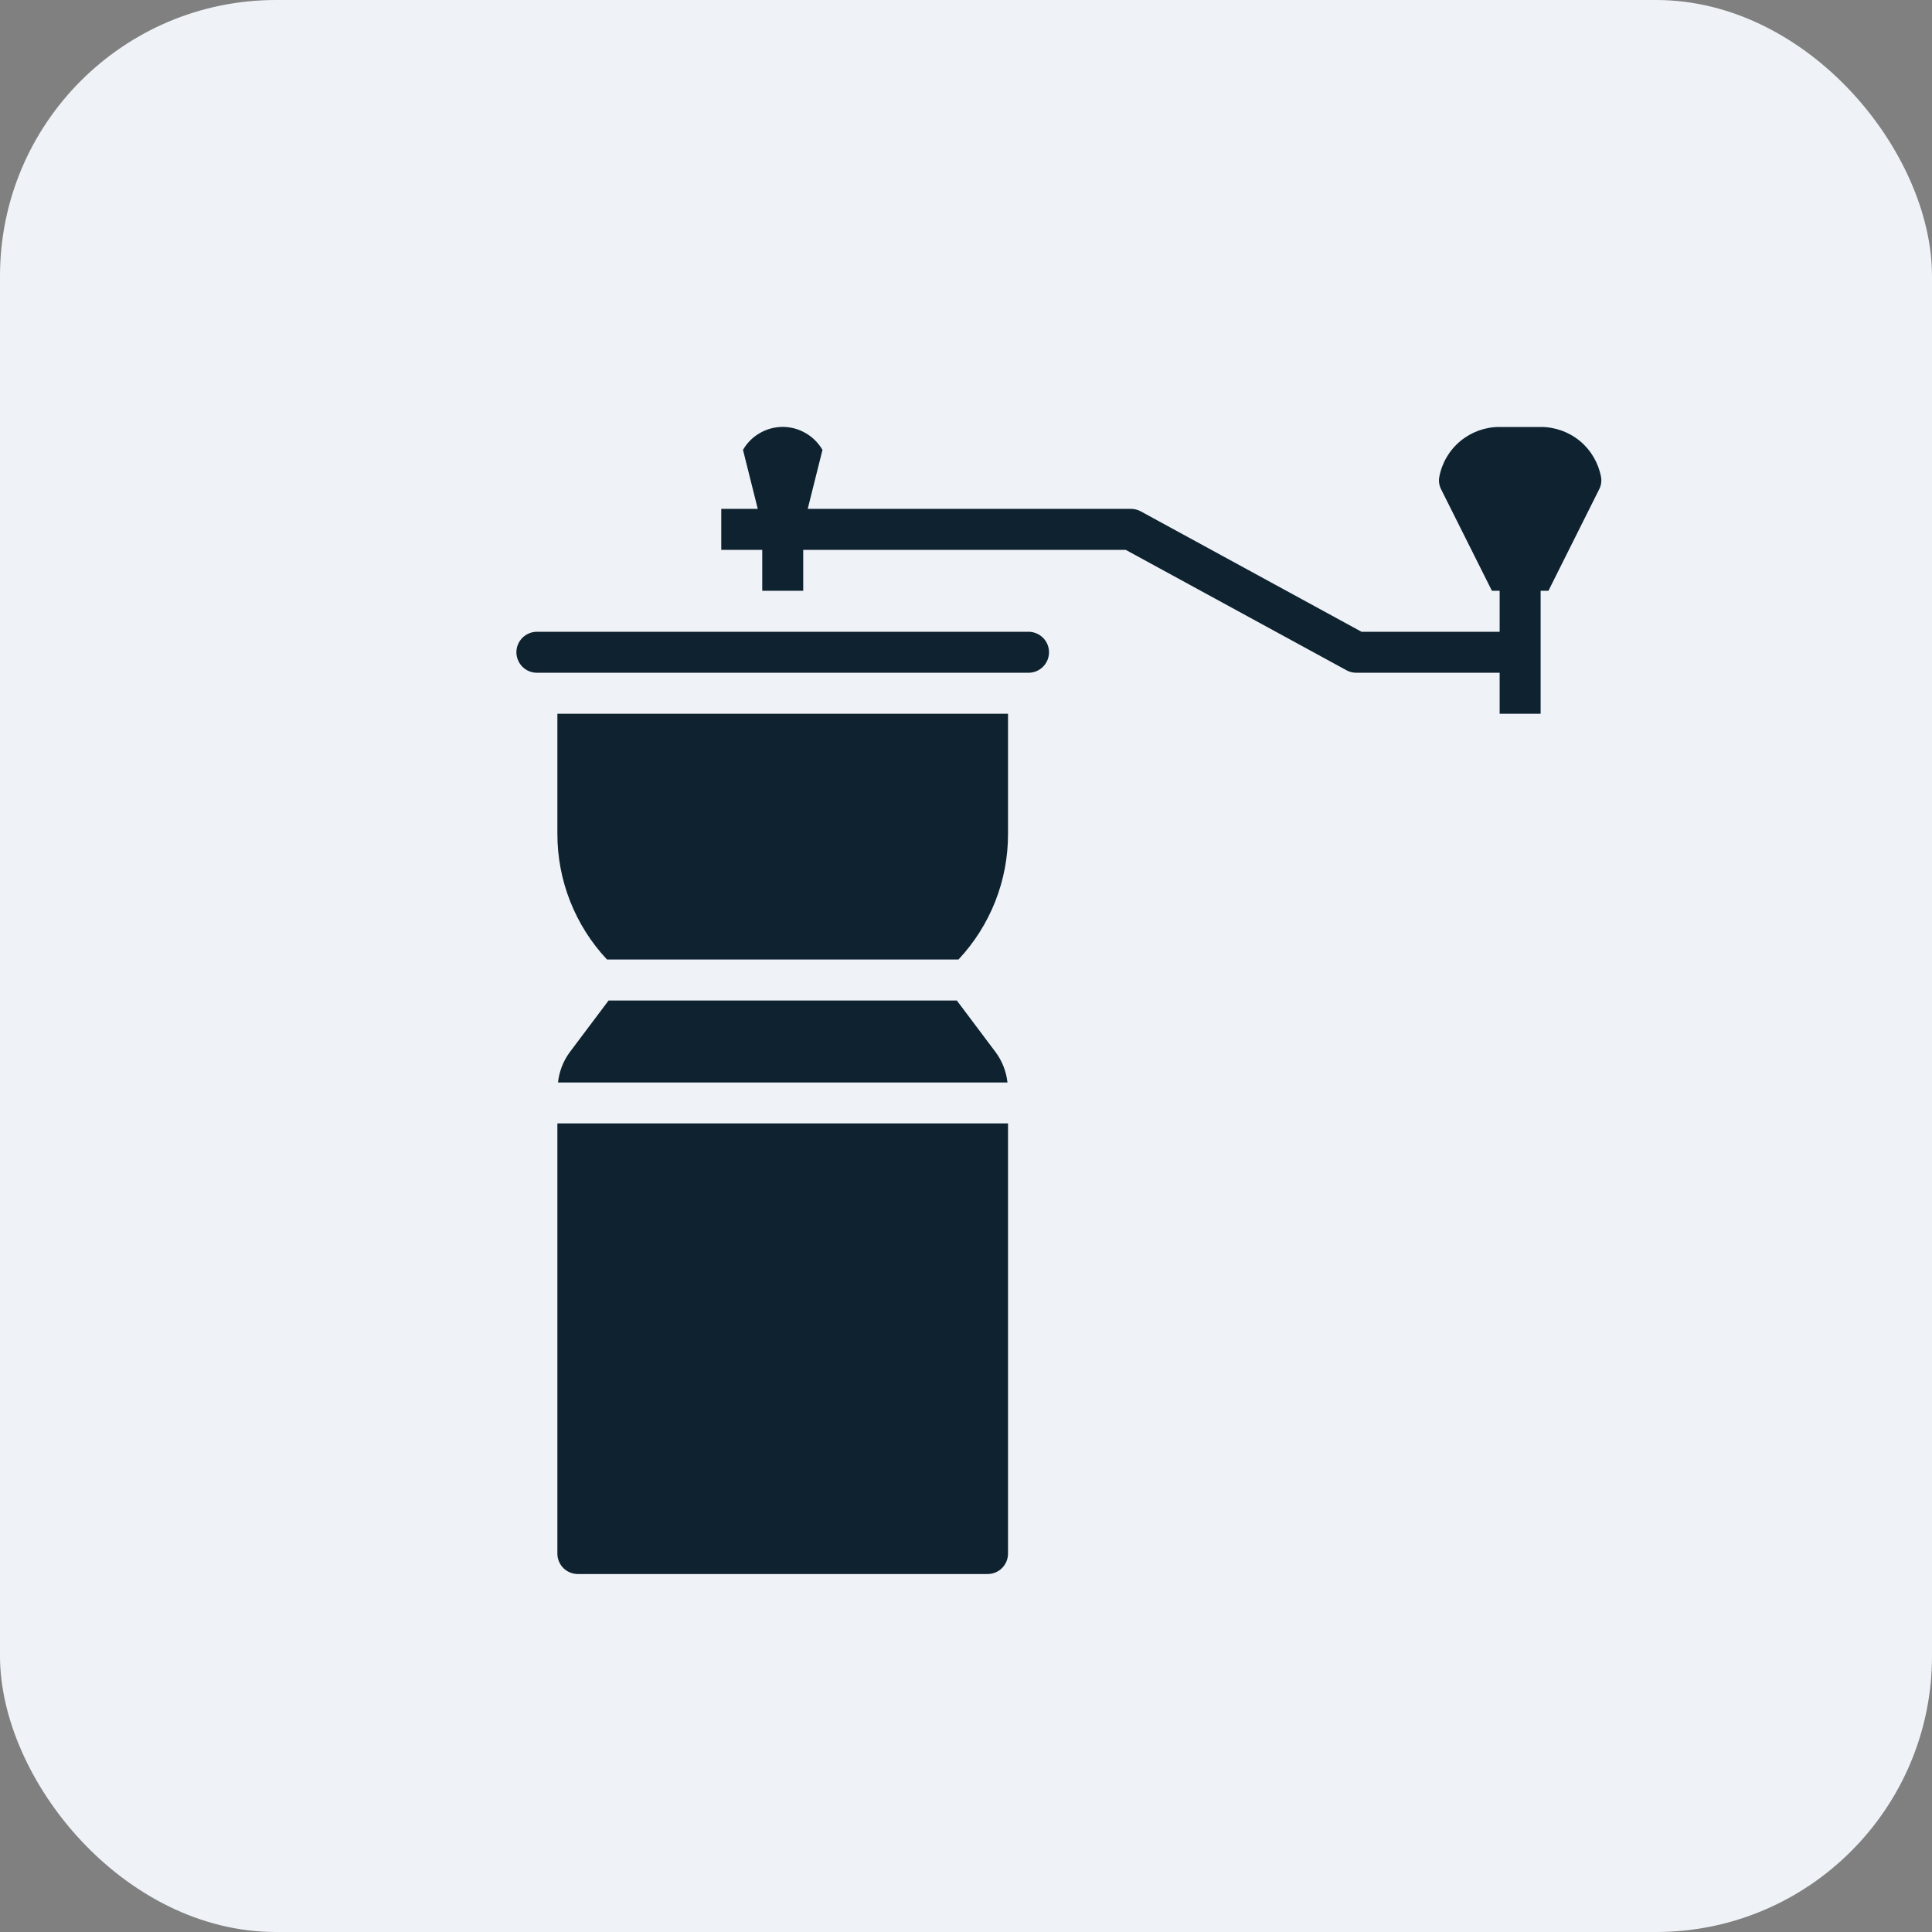 <svg width="28" height="28" viewBox="0 0 28 28" fill="none" xmlns="http://www.w3.org/2000/svg">
<rect x="0" y="0" width="28" height="28" fill="#808080" stroke="none"/>
<rect width="28" height="28" rx="4" fill="#EFF3F7"/>
<path d="M8.375 22.812H14.312C14.391 22.812 14.467 22.781 14.522 22.726C14.578 22.67 14.609 22.594 14.609 22.516V16.281H8.078V22.516C8.078 22.594 8.109 22.67 8.165 22.726C8.221 22.781 8.296 22.812 8.375 22.812Z" fill="#0E2230"/>
<path d="M14.609 10.344H8.078V12.083C8.077 12.76 8.334 13.412 8.797 13.906H13.891C14.354 13.412 14.611 12.76 14.609 12.083V10.344Z" fill="#0E2230"/>
<path d="M8.256 15.251C8.162 15.379 8.104 15.53 8.087 15.688H14.601C14.584 15.53 14.525 15.379 14.431 15.251L13.867 14.5H8.82L8.256 15.251Z" fill="#0E2230"/>
<path d="M15.203 9.453C15.203 9.374 15.172 9.299 15.116 9.243C15.06 9.188 14.985 9.156 14.906 9.156H7.781C7.703 9.156 7.627 9.188 7.571 9.243C7.516 9.299 7.484 9.374 7.484 9.453C7.484 9.532 7.516 9.607 7.571 9.663C7.627 9.719 7.703 9.75 7.781 9.75H14.906C14.985 9.75 15.06 9.719 15.116 9.663C15.172 9.607 15.203 9.532 15.203 9.453Z" fill="#0E2230"/>
<path d="M23.204 6.915C23.166 6.71 23.058 6.525 22.898 6.392C22.738 6.26 22.536 6.187 22.328 6.188H21.734C21.526 6.187 21.325 6.26 21.165 6.392C21.005 6.525 20.896 6.71 20.859 6.915C20.848 6.977 20.859 7.041 20.888 7.096L21.622 8.562H21.734V9.156H19.732L16.533 7.411C16.489 7.387 16.44 7.375 16.391 7.375H11.706L11.92 6.52C11.861 6.419 11.777 6.335 11.676 6.277C11.575 6.218 11.46 6.187 11.344 6.187C11.227 6.187 11.112 6.218 11.011 6.277C10.91 6.335 10.826 6.419 10.768 6.52L10.982 7.375H10.453V7.969H11.047V8.562H11.641V7.969H16.315L19.514 9.714C19.558 9.738 19.607 9.75 19.656 9.75H21.734V10.344H22.328V8.562H22.441L23.174 7.096C23.204 7.041 23.214 6.977 23.204 6.915Z" fill="#0E2230"/>
</svg>
